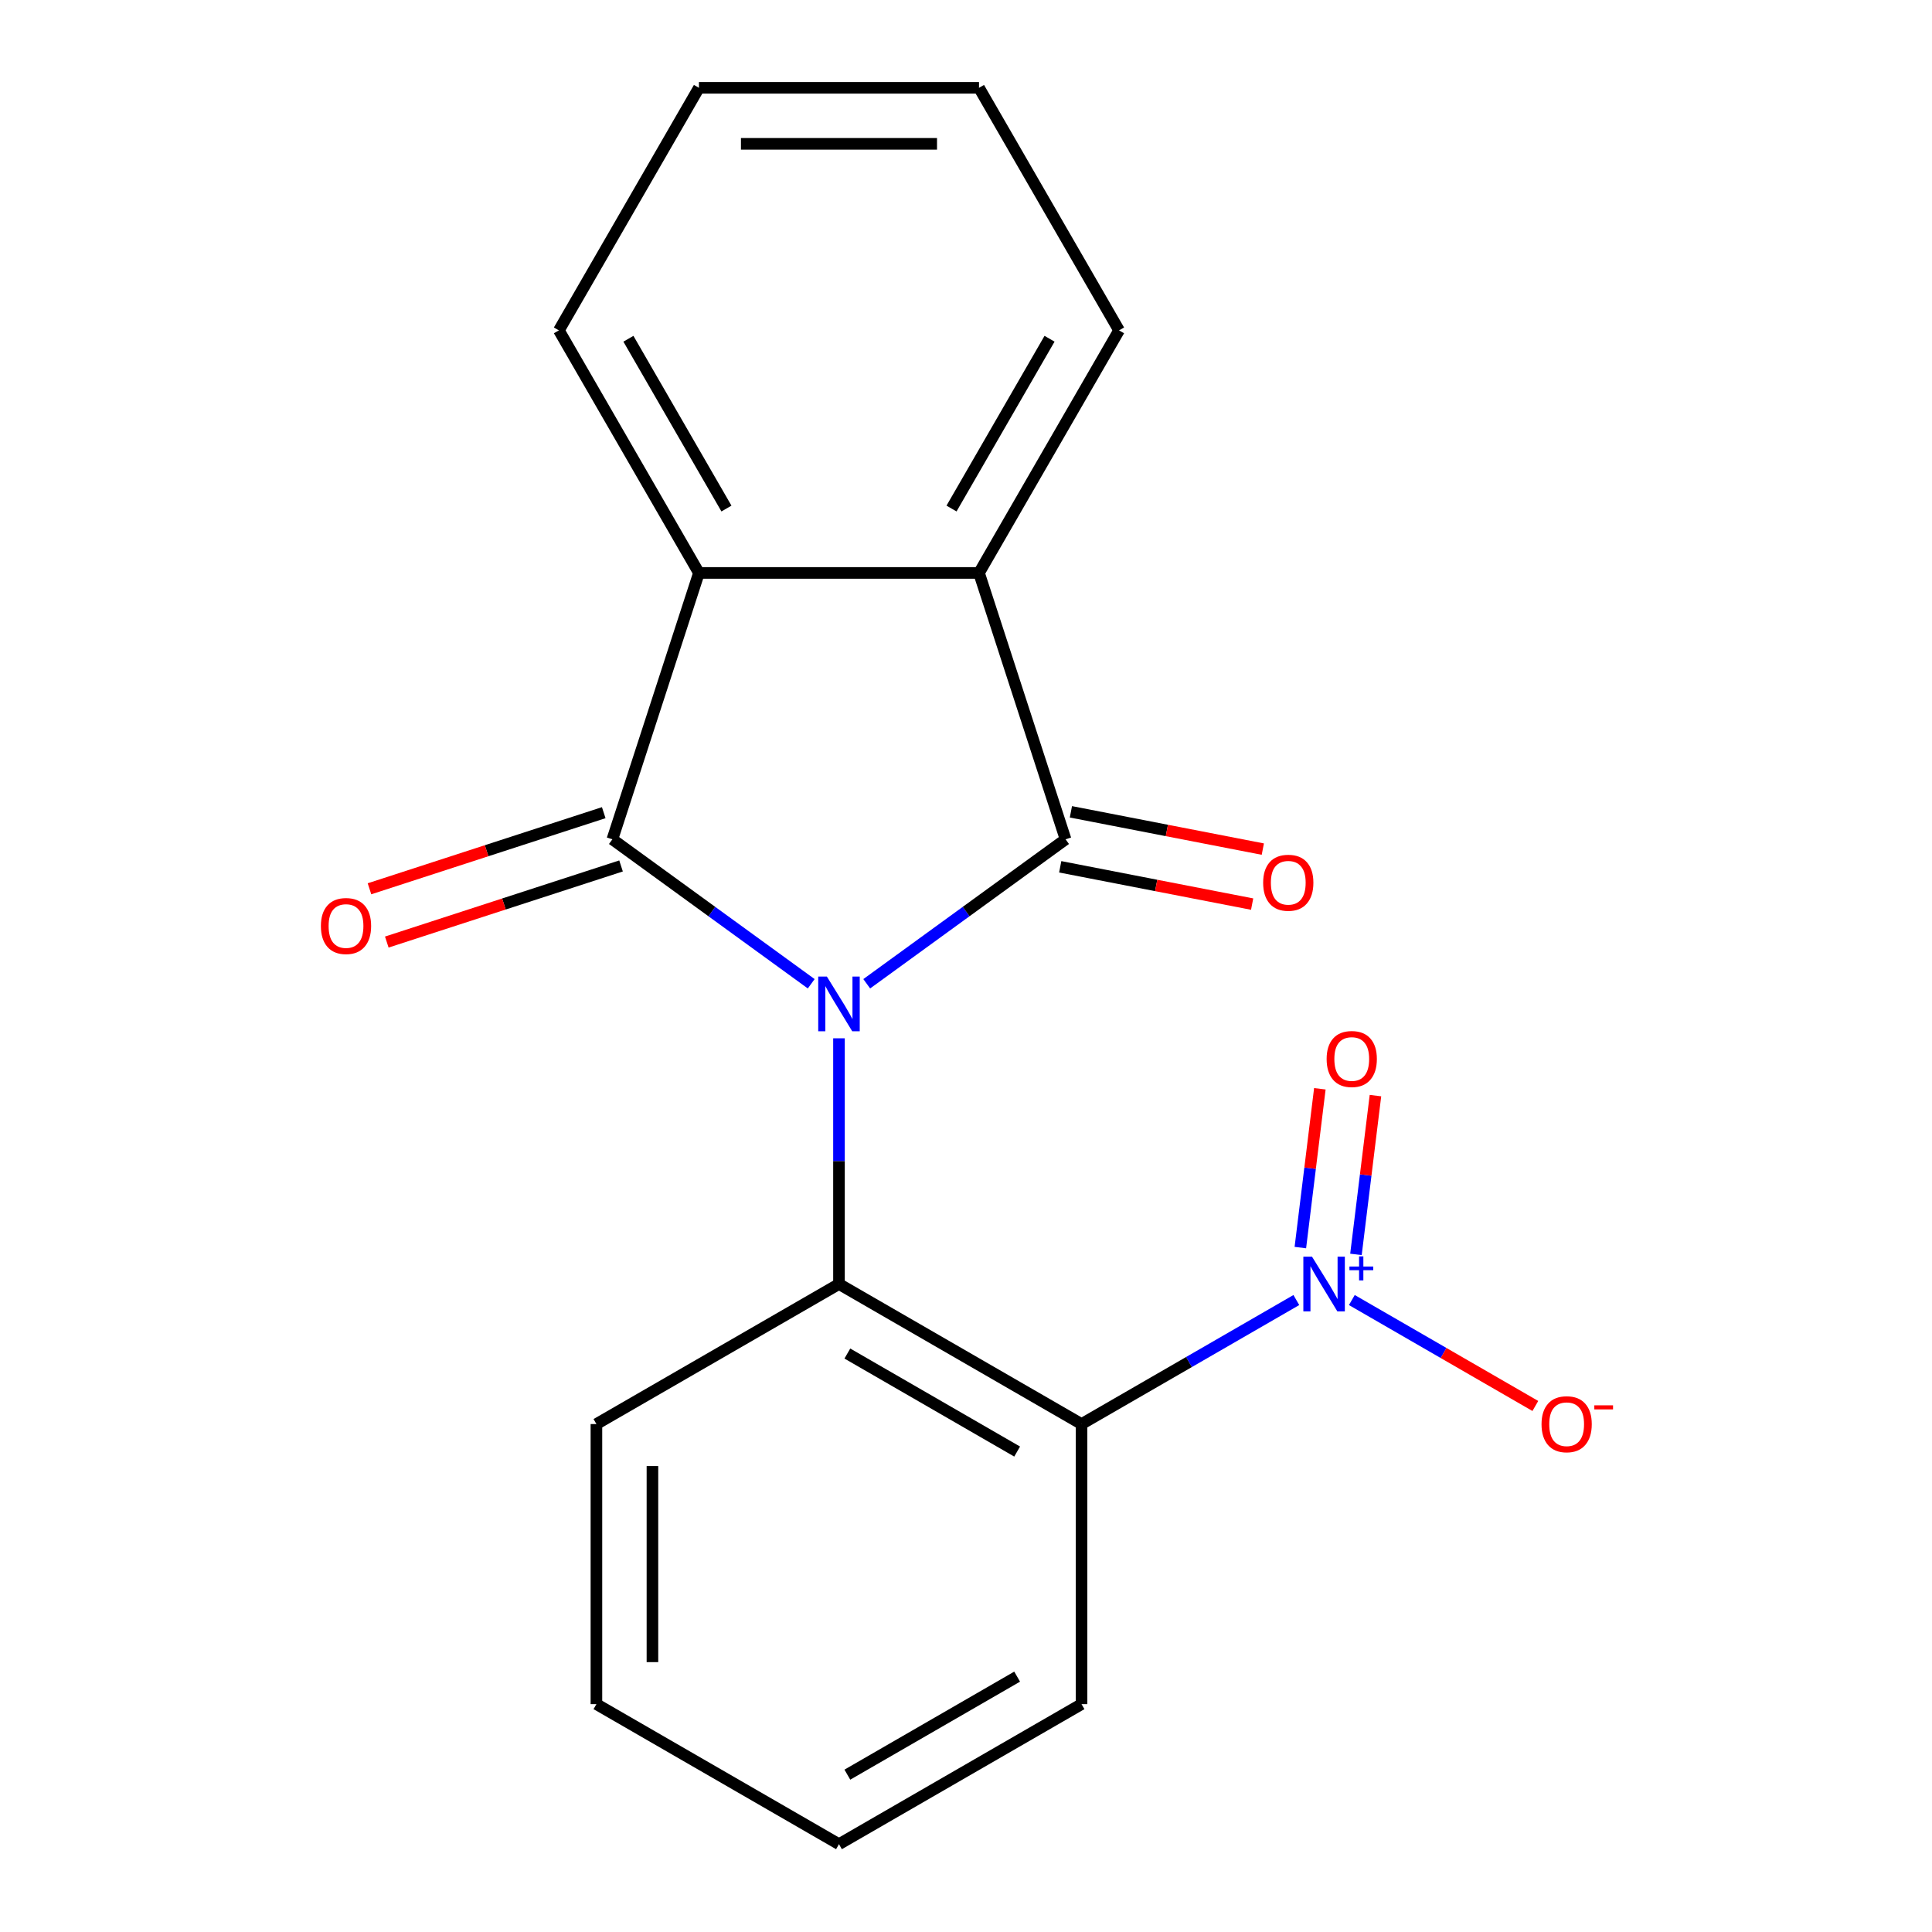 <?xml version='1.0' encoding='iso-8859-1'?>
<svg version='1.1' baseProfile='full'
              xmlns='http://www.w3.org/2000/svg'
                      xmlns:rdkit='http://www.rdkit.org/xml'
                      xmlns:xlink='http://www.w3.org/1999/xlink'
                  xml:space='preserve'
width='1000px' height='1000px' viewBox='0 0 1000 1000'>
<!-- END OF HEADER -->
<rect style='opacity:1.0;fill:#FFFFFF;stroke:none' width='1000' height='1000' x='0' y='0'> </rect>
<path class='bond-0' d='M 448.618,509.199 L 500.077,471.812' style='fill:none;fill-rule:evenodd;stroke:#0000FF;stroke-width:6px;stroke-linecap:butt;stroke-linejoin:miter;stroke-opacity:1' />
<path class='bond-0' d='M 500.077,471.812 L 551.537,434.424' style='fill:none;fill-rule:evenodd;stroke:#000000;stroke-width:6px;stroke-linecap:butt;stroke-linejoin:miter;stroke-opacity:1' />
<path class='bond-1' d='M 419.889,509.199 L 368.43,471.812' style='fill:none;fill-rule:evenodd;stroke:#0000FF;stroke-width:6px;stroke-linecap:butt;stroke-linejoin:miter;stroke-opacity:1' />
<path class='bond-1' d='M 368.43,471.812 L 316.97,434.424' style='fill:none;fill-rule:evenodd;stroke:#000000;stroke-width:6px;stroke-linecap:butt;stroke-linejoin:miter;stroke-opacity:1' />
<path class='bond-2' d='M 434.253,537.42 L 434.253,601.013' style='fill:none;fill-rule:evenodd;stroke:#0000FF;stroke-width:6px;stroke-linecap:butt;stroke-linejoin:miter;stroke-opacity:1' />
<path class='bond-2' d='M 434.253,601.013 L 434.253,664.606' style='fill:none;fill-rule:evenodd;stroke:#000000;stroke-width:6px;stroke-linecap:butt;stroke-linejoin:miter;stroke-opacity:1' />
<path class='bond-6' d='M 551.537,434.424 L 506.738,296.55' style='fill:none;fill-rule:evenodd;stroke:#000000;stroke-width:6px;stroke-linecap:butt;stroke-linejoin:miter;stroke-opacity:1' />
<path class='bond-8' d='M 548.771,448.655 L 598.437,458.308' style='fill:none;fill-rule:evenodd;stroke:#000000;stroke-width:6px;stroke-linecap:butt;stroke-linejoin:miter;stroke-opacity:1' />
<path class='bond-8' d='M 598.437,458.308 L 648.104,467.961' style='fill:none;fill-rule:evenodd;stroke:#FF0000;stroke-width:6px;stroke-linecap:butt;stroke-linejoin:miter;stroke-opacity:1' />
<path class='bond-8' d='M 554.302,420.194 L 603.969,429.847' style='fill:none;fill-rule:evenodd;stroke:#000000;stroke-width:6px;stroke-linecap:butt;stroke-linejoin:miter;stroke-opacity:1' />
<path class='bond-8' d='M 603.969,429.847 L 653.635,439.499' style='fill:none;fill-rule:evenodd;stroke:#FF0000;stroke-width:6px;stroke-linecap:butt;stroke-linejoin:miter;stroke-opacity:1' />
<path class='bond-5' d='M 316.97,434.424 L 361.768,296.55' style='fill:none;fill-rule:evenodd;stroke:#000000;stroke-width:6px;stroke-linecap:butt;stroke-linejoin:miter;stroke-opacity:1' />
<path class='bond-7' d='M 312.49,420.637 L 251.865,440.335' style='fill:none;fill-rule:evenodd;stroke:#000000;stroke-width:6px;stroke-linecap:butt;stroke-linejoin:miter;stroke-opacity:1' />
<path class='bond-7' d='M 251.865,440.335 L 191.24,460.034' style='fill:none;fill-rule:evenodd;stroke:#FF0000;stroke-width:6px;stroke-linecap:butt;stroke-linejoin:miter;stroke-opacity:1' />
<path class='bond-7' d='M 321.45,448.212 L 260.825,467.91' style='fill:none;fill-rule:evenodd;stroke:#000000;stroke-width:6px;stroke-linecap:butt;stroke-linejoin:miter;stroke-opacity:1' />
<path class='bond-7' d='M 260.825,467.91 L 200.2,487.609' style='fill:none;fill-rule:evenodd;stroke:#FF0000;stroke-width:6px;stroke-linecap:butt;stroke-linejoin:miter;stroke-opacity:1' />
<path class='bond-4' d='M 434.253,664.606 L 559.801,737.091' style='fill:none;fill-rule:evenodd;stroke:#000000;stroke-width:6px;stroke-linecap:butt;stroke-linejoin:miter;stroke-opacity:1' />
<path class='bond-4' d='M 438.589,700.588 L 526.472,751.327' style='fill:none;fill-rule:evenodd;stroke:#000000;stroke-width:6px;stroke-linecap:butt;stroke-linejoin:miter;stroke-opacity:1' />
<path class='bond-12' d='M 434.253,664.606 L 308.706,737.091' style='fill:none;fill-rule:evenodd;stroke:#000000;stroke-width:6px;stroke-linecap:butt;stroke-linejoin:miter;stroke-opacity:1' />
<path class='bond-3' d='M 670.984,672.899 L 615.393,704.995' style='fill:none;fill-rule:evenodd;stroke:#0000FF;stroke-width:6px;stroke-linecap:butt;stroke-linejoin:miter;stroke-opacity:1' />
<path class='bond-3' d='M 615.393,704.995 L 559.801,737.091' style='fill:none;fill-rule:evenodd;stroke:#000000;stroke-width:6px;stroke-linecap:butt;stroke-linejoin:miter;stroke-opacity:1' />
<path class='bond-9' d='M 699.713,672.899 L 747.2,700.315' style='fill:none;fill-rule:evenodd;stroke:#0000FF;stroke-width:6px;stroke-linecap:butt;stroke-linejoin:miter;stroke-opacity:1' />
<path class='bond-9' d='M 747.2,700.315 L 794.687,727.732' style='fill:none;fill-rule:evenodd;stroke:#FF0000;stroke-width:6px;stroke-linecap:butt;stroke-linejoin:miter;stroke-opacity:1' />
<path class='bond-10' d='M 701.837,649.277 L 706.884,608.182' style='fill:none;fill-rule:evenodd;stroke:#0000FF;stroke-width:6px;stroke-linecap:butt;stroke-linejoin:miter;stroke-opacity:1' />
<path class='bond-10' d='M 706.884,608.182 L 711.931,567.088' style='fill:none;fill-rule:evenodd;stroke:#FF0000;stroke-width:6px;stroke-linecap:butt;stroke-linejoin:miter;stroke-opacity:1' />
<path class='bond-10' d='M 673.059,645.743 L 678.106,604.648' style='fill:none;fill-rule:evenodd;stroke:#0000FF;stroke-width:6px;stroke-linecap:butt;stroke-linejoin:miter;stroke-opacity:1' />
<path class='bond-10' d='M 678.106,604.648 L 683.153,563.553' style='fill:none;fill-rule:evenodd;stroke:#FF0000;stroke-width:6px;stroke-linecap:butt;stroke-linejoin:miter;stroke-opacity:1' />
<path class='bond-11' d='M 559.801,737.091 L 559.801,882.06' style='fill:none;fill-rule:evenodd;stroke:#000000;stroke-width:6px;stroke-linecap:butt;stroke-linejoin:miter;stroke-opacity:1' />
<path class='bond-14' d='M 361.768,296.55 L 289.283,171.002' style='fill:none;fill-rule:evenodd;stroke:#000000;stroke-width:6px;stroke-linecap:butt;stroke-linejoin:miter;stroke-opacity:1' />
<path class='bond-14' d='M 376.005,263.221 L 325.266,175.337' style='fill:none;fill-rule:evenodd;stroke:#000000;stroke-width:6px;stroke-linecap:butt;stroke-linejoin:miter;stroke-opacity:1' />
<path class='bond-19' d='M 361.768,296.55 L 506.738,296.55' style='fill:none;fill-rule:evenodd;stroke:#000000;stroke-width:6px;stroke-linecap:butt;stroke-linejoin:miter;stroke-opacity:1' />
<path class='bond-13' d='M 506.738,296.55 L 579.223,171.002' style='fill:none;fill-rule:evenodd;stroke:#000000;stroke-width:6px;stroke-linecap:butt;stroke-linejoin:miter;stroke-opacity:1' />
<path class='bond-13' d='M 492.502,263.221 L 543.241,175.337' style='fill:none;fill-rule:evenodd;stroke:#000000;stroke-width:6px;stroke-linecap:butt;stroke-linejoin:miter;stroke-opacity:1' />
<path class='bond-20' d='M 559.801,882.06 L 434.253,954.545' style='fill:none;fill-rule:evenodd;stroke:#000000;stroke-width:6px;stroke-linecap:butt;stroke-linejoin:miter;stroke-opacity:1' />
<path class='bond-20' d='M 526.472,867.824 L 438.589,918.563' style='fill:none;fill-rule:evenodd;stroke:#000000;stroke-width:6px;stroke-linecap:butt;stroke-linejoin:miter;stroke-opacity:1' />
<path class='bond-16' d='M 308.706,737.091 L 308.706,882.06' style='fill:none;fill-rule:evenodd;stroke:#000000;stroke-width:6px;stroke-linecap:butt;stroke-linejoin:miter;stroke-opacity:1' />
<path class='bond-16' d='M 337.7,758.836 L 337.7,860.315' style='fill:none;fill-rule:evenodd;stroke:#000000;stroke-width:6px;stroke-linecap:butt;stroke-linejoin:miter;stroke-opacity:1' />
<path class='bond-18' d='M 579.223,171.002 L 506.738,45.455' style='fill:none;fill-rule:evenodd;stroke:#000000;stroke-width:6px;stroke-linecap:butt;stroke-linejoin:miter;stroke-opacity:1' />
<path class='bond-17' d='M 289.283,171.002 L 361.768,45.455' style='fill:none;fill-rule:evenodd;stroke:#000000;stroke-width:6px;stroke-linecap:butt;stroke-linejoin:miter;stroke-opacity:1' />
<path class='bond-15' d='M 434.253,954.545 L 308.706,882.06' style='fill:none;fill-rule:evenodd;stroke:#000000;stroke-width:6px;stroke-linecap:butt;stroke-linejoin:miter;stroke-opacity:1' />
<path class='bond-21' d='M 361.768,45.455 L 506.738,45.455' style='fill:none;fill-rule:evenodd;stroke:#000000;stroke-width:6px;stroke-linecap:butt;stroke-linejoin:miter;stroke-opacity:1' />
<path class='bond-21' d='M 383.514,74.448 L 484.993,74.448' style='fill:none;fill-rule:evenodd;stroke:#000000;stroke-width:6px;stroke-linecap:butt;stroke-linejoin:miter;stroke-opacity:1' />
<path  class='atom-0' d='M 427.993 505.476
L 437.273 520.476
Q 438.193 521.956, 439.673 524.636
Q 441.153 527.316, 441.233 527.476
L 441.233 505.476
L 444.993 505.476
L 444.993 533.796
L 441.113 533.796
L 431.153 517.396
Q 429.993 515.476, 428.753 513.276
Q 427.553 511.076, 427.193 510.396
L 427.193 533.796
L 423.513 533.796
L 423.513 505.476
L 427.993 505.476
' fill='#0000FF'/>
<path  class='atom-4' d='M 679.089 650.446
L 688.369 665.446
Q 689.289 666.926, 690.769 669.606
Q 692.249 672.286, 692.329 672.446
L 692.329 650.446
L 696.089 650.446
L 696.089 678.766
L 692.209 678.766
L 682.249 662.366
Q 681.089 660.446, 679.849 658.246
Q 678.649 656.046, 678.289 655.366
L 678.289 678.766
L 674.609 678.766
L 674.609 650.446
L 679.089 650.446
' fill='#0000FF'/>
<path  class='atom-4' d='M 698.465 655.55
L 703.454 655.55
L 703.454 650.297
L 705.672 650.297
L 705.672 655.55
L 710.793 655.55
L 710.793 657.451
L 705.672 657.451
L 705.672 662.731
L 703.454 662.731
L 703.454 657.451
L 698.465 657.451
L 698.465 655.55
' fill='#0000FF'/>
<path  class='atom-8' d='M 166.096 479.303
Q 166.096 472.503, 169.456 468.703
Q 172.816 464.903, 179.096 464.903
Q 185.376 464.903, 188.736 468.703
Q 192.096 472.503, 192.096 479.303
Q 192.096 486.183, 188.696 490.103
Q 185.296 493.983, 179.096 493.983
Q 172.856 493.983, 169.456 490.103
Q 166.096 486.223, 166.096 479.303
M 179.096 490.783
Q 183.416 490.783, 185.736 487.903
Q 188.096 484.983, 188.096 479.303
Q 188.096 473.743, 185.736 470.943
Q 183.416 468.103, 179.096 468.103
Q 174.776 468.103, 172.416 470.903
Q 170.096 473.703, 170.096 479.303
Q 170.096 485.023, 172.416 487.903
Q 174.776 490.783, 179.096 490.783
' fill='#FF0000'/>
<path  class='atom-9' d='M 653.805 456.907
Q 653.805 450.107, 657.165 446.307
Q 660.525 442.507, 666.805 442.507
Q 673.085 442.507, 676.445 446.307
Q 679.805 450.107, 679.805 456.907
Q 679.805 463.787, 676.405 467.707
Q 673.005 471.587, 666.805 471.587
Q 660.565 471.587, 657.165 467.707
Q 653.805 463.827, 653.805 456.907
M 666.805 468.387
Q 671.125 468.387, 673.445 465.507
Q 675.805 462.587, 675.805 456.907
Q 675.805 451.347, 673.445 448.547
Q 671.125 445.707, 666.805 445.707
Q 662.485 445.707, 660.125 448.507
Q 657.805 451.307, 657.805 456.907
Q 657.805 462.627, 660.125 465.507
Q 662.485 468.387, 666.805 468.387
' fill='#FF0000'/>
<path  class='atom-10' d='M 797.896 737.171
Q 797.896 730.371, 801.256 726.571
Q 804.616 722.771, 810.896 722.771
Q 817.176 722.771, 820.536 726.571
Q 823.896 730.371, 823.896 737.171
Q 823.896 744.051, 820.496 747.971
Q 817.096 751.851, 810.896 751.851
Q 804.656 751.851, 801.256 747.971
Q 797.896 744.091, 797.896 737.171
M 810.896 748.651
Q 815.216 748.651, 817.536 745.771
Q 819.896 742.851, 819.896 737.171
Q 819.896 731.611, 817.536 728.811
Q 815.216 725.971, 810.896 725.971
Q 806.576 725.971, 804.216 728.771
Q 801.896 731.571, 801.896 737.171
Q 801.896 742.891, 804.216 745.771
Q 806.576 748.651, 810.896 748.651
' fill='#FF0000'/>
<path  class='atom-10' d='M 825.216 727.393
L 834.905 727.393
L 834.905 729.505
L 825.216 729.505
L 825.216 727.393
' fill='#FF0000'/>
<path  class='atom-11' d='M 686.662 548.136
Q 686.662 541.336, 690.022 537.536
Q 693.382 533.736, 699.662 533.736
Q 705.942 533.736, 709.302 537.536
Q 712.662 541.336, 712.662 548.136
Q 712.662 555.016, 709.262 558.936
Q 705.862 562.816, 699.662 562.816
Q 693.422 562.816, 690.022 558.936
Q 686.662 555.056, 686.662 548.136
M 699.662 559.616
Q 703.982 559.616, 706.302 556.736
Q 708.662 553.816, 708.662 548.136
Q 708.662 542.576, 706.302 539.776
Q 703.982 536.936, 699.662 536.936
Q 695.342 536.936, 692.982 539.736
Q 690.662 542.536, 690.662 548.136
Q 690.662 553.856, 692.982 556.736
Q 695.342 559.616, 699.662 559.616
' fill='#FF0000'/>
</svg>
